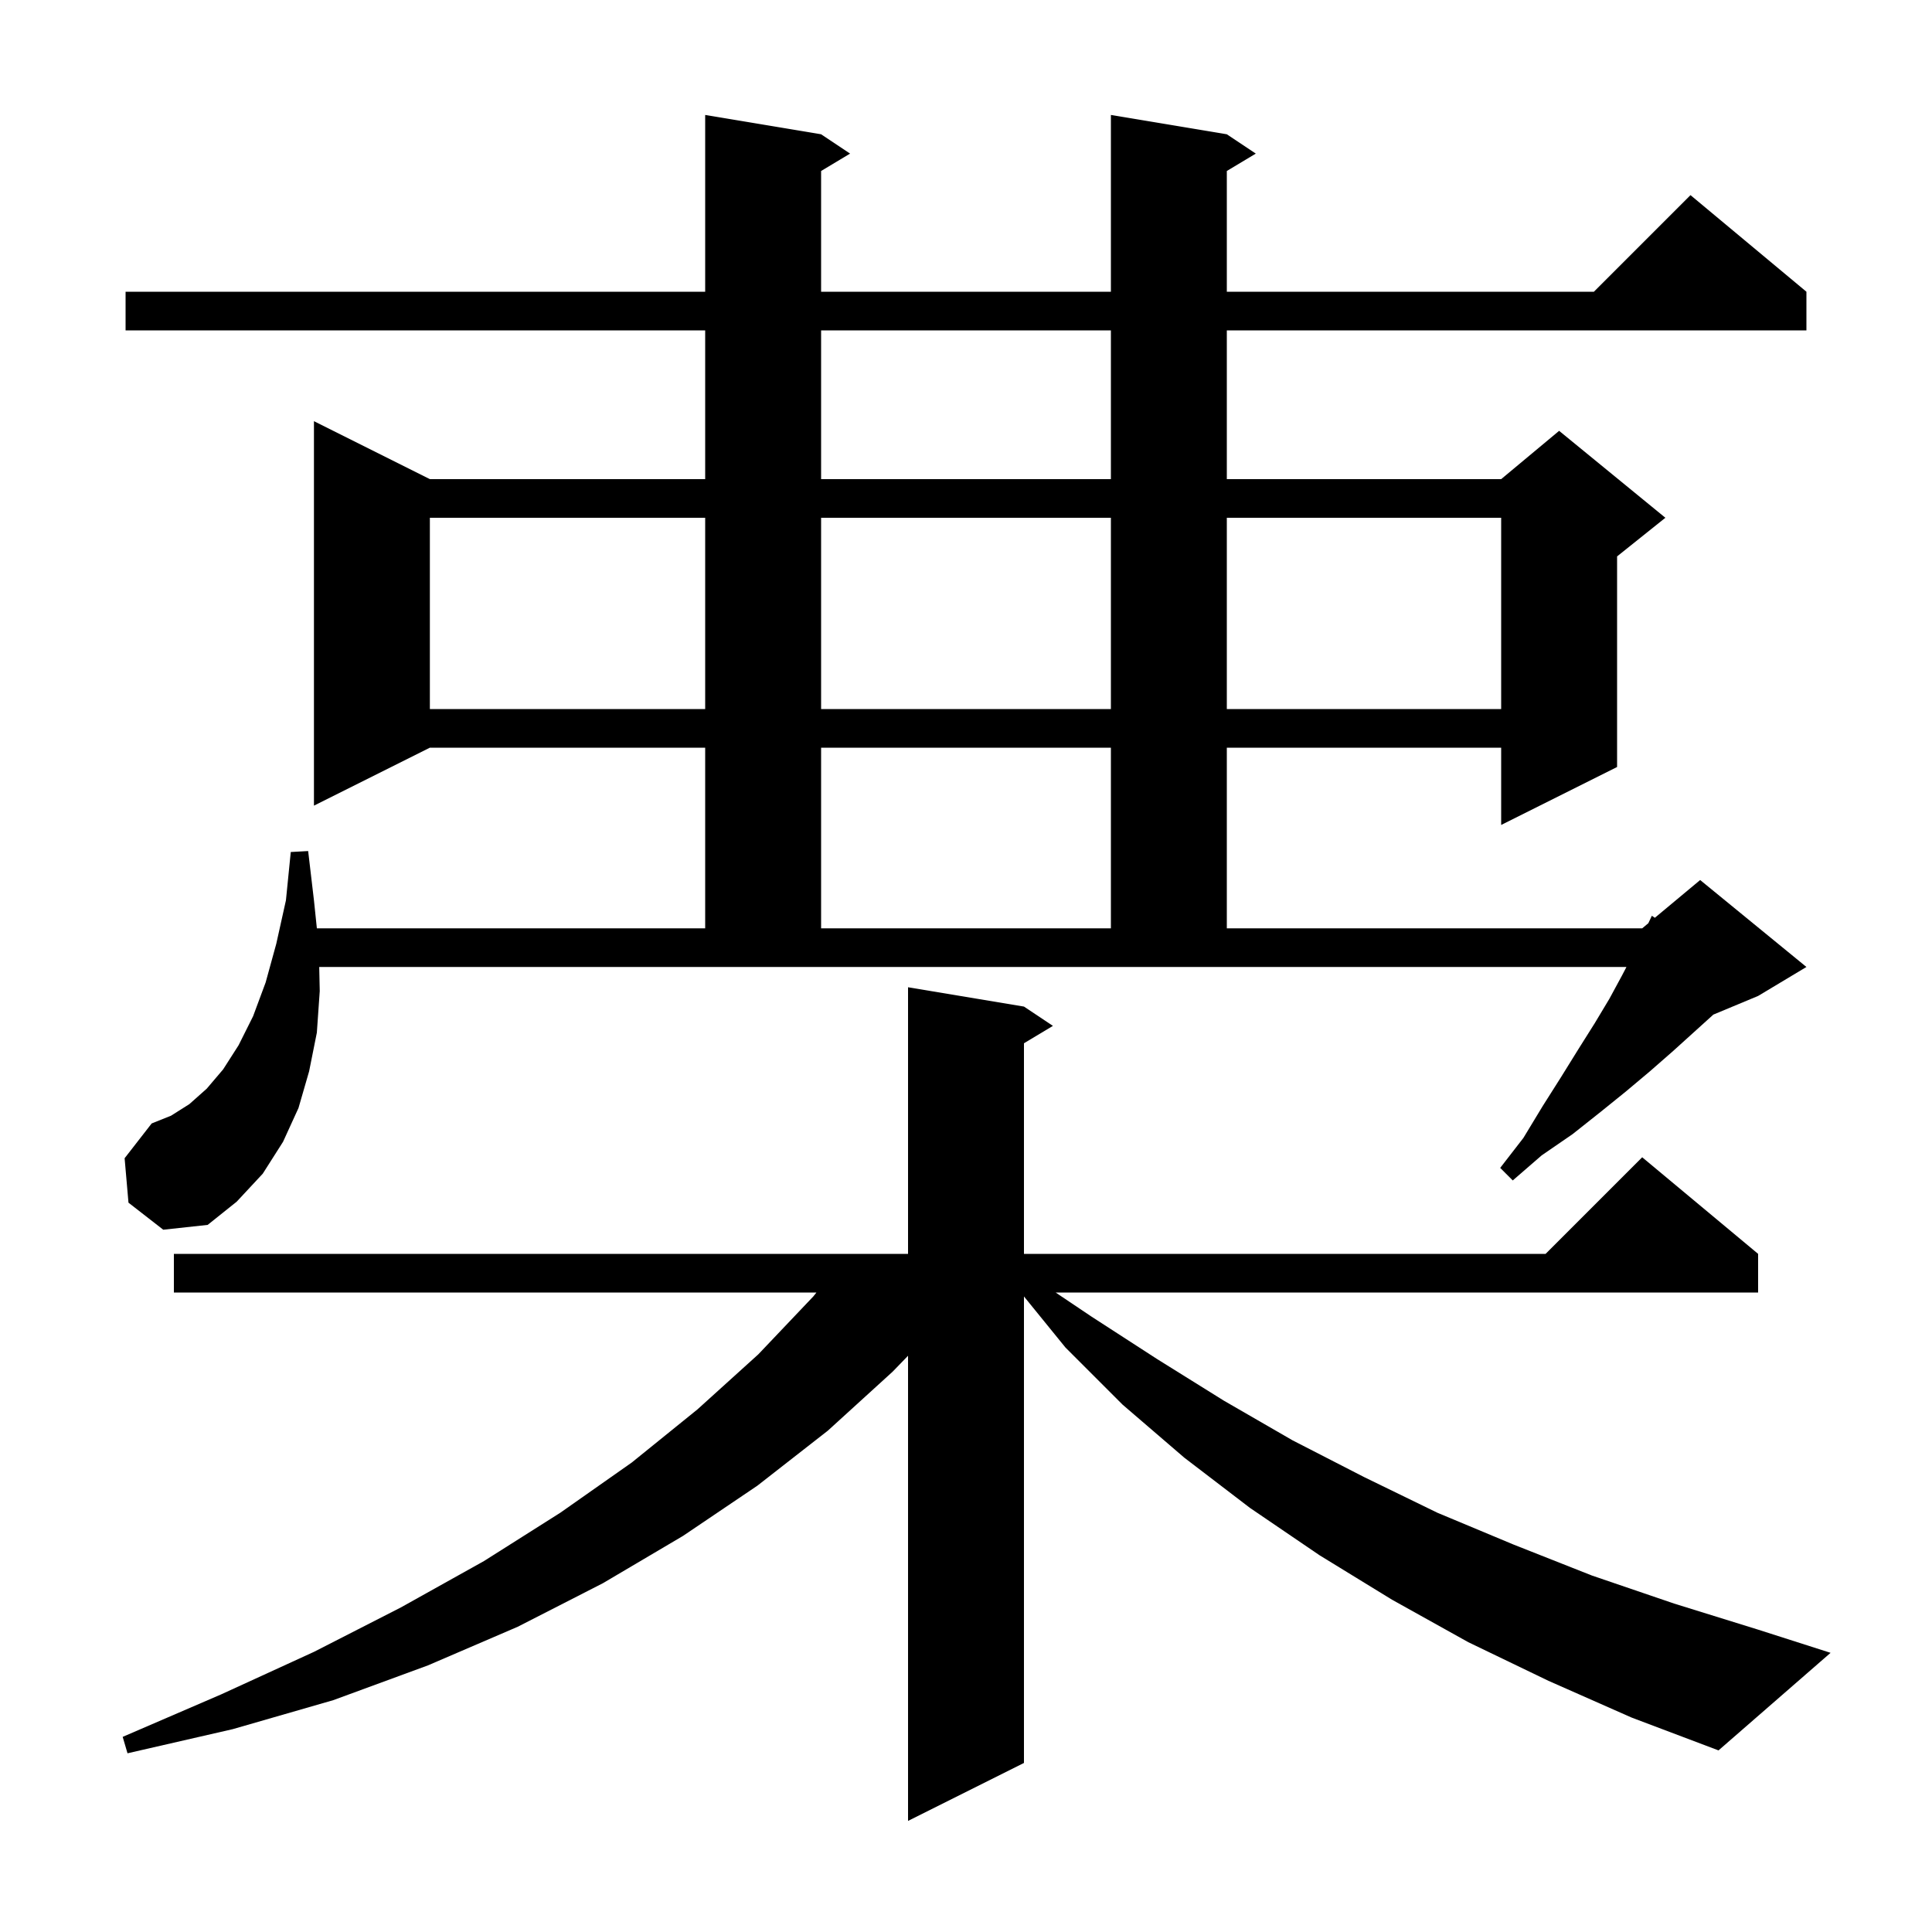 <svg xmlns="http://www.w3.org/2000/svg" xmlns:xlink="http://www.w3.org/1999/xlink" version="1.1" baseProfile="full" viewBox="0 0 200 200" width="200" height="200"><g fill="currentColor"><path d="M 160.3 174.0 L 152.0 170.0 L 144.1 165.6 L 136.6 161.0 L 129.4 156.1 L 122.6 150.9 L 116.2 145.4 L 110.3 139.5 L 106.0 134.208 L 106.0 182.5 L 94.0 188.5 L 94.0 140.348 L 92.4 142.0 L 85.7 148.1 L 78.4 153.8 L 70.7 159.0 L 62.4 163.9 L 53.6 168.4 L 44.3 172.4 L 34.5 176.0 L 24.1 179.0 L 13.2 181.5 L 12.7 179.8 L 22.9 175.4 L 32.5 171.0 L 41.5 166.4 L 50.1 161.6 L 58.0 156.6 L 65.4 151.4 L 72.2 145.9 L 78.5 140.2 L 84.2 134.2 L 84.517 133.8 L 18.0 133.8 L 18.0 129.8 L 94.0 129.8 L 94.0 102.2 L 106.0 104.2 L 109.0 106.2 L 106.0 108.0 L 106.0 129.8 L 160.0 129.8 L 170.0 119.8 L 182.0 129.8 L 182.0 133.8 L 109.278 133.8 L 113.0 136.3 L 119.8 140.7 L 126.7 145.0 L 133.8 149.1 L 141.2 152.9 L 148.8 156.6 L 156.7 159.9 L 164.8 163.1 L 173.3 166.0 L 182.0 168.7 L 189.5 171.1 L 177.9 181.2 L 168.9 177.8 Z M 13.3 124.5 L 12.9 119.9 L 15.7 116.3 L 17.7 115.5 L 19.6 114.3 L 21.4 112.7 L 23.1 110.7 L 24.7 108.2 L 26.2 105.2 L 27.5 101.7 L 28.6 97.7 L 29.6 93.2 L 30.1 88.2 L 31.9 88.1 L 32.5 93.2 L 32.802 96.1 L 73.0 96.1 L 73.0 77.4 L 44.5 77.4 L 32.5 83.4 L 32.5 43.6 L 44.5 49.6 L 73.0 49.6 L 73.0 34.2 L 13.0 34.2 L 13.0 30.2 L 73.0 30.2 L 73.0 11.9 L 85.0 13.9 L 88.0 15.9 L 85.0 17.7 L 85.0 30.2 L 115.0 30.2 L 115.0 11.9 L 127.0 13.9 L 130.0 15.9 L 127.0 17.7 L 127.0 30.2 L 165.0 30.2 L 175.0 20.2 L 187.0 30.2 L 187.0 34.2 L 127.0 34.2 L 127.0 49.6 L 155.4 49.6 L 161.4 44.6 L 172.4 53.6 L 167.4 57.6 L 167.4 79.4 L 155.4 85.4 L 155.4 77.4 L 127.0 77.4 L 127.0 96.1 L 170.0 96.1 L 170.635 95.571 L 171.0 94.8 L 171.309 95.009 L 176.0 91.1 L 187.0 100.1 L 182.0 103.1 L 177.366 105.031 L 173.2 108.8 L 170.8 110.9 L 168.3 113.0 L 165.7 115.1 L 162.8 117.4 L 159.6 119.6 L 156.6 122.2 L 155.3 120.9 L 157.7 117.8 L 159.7 114.5 L 161.6 111.5 L 163.4 108.6 L 165.1 105.9 L 166.6 103.4 L 167.9 101.0 L 168.37 100.1 L 33.046 100.1 L 33.1 102.6 L 32.8 106.9 L 32.0 110.9 L 30.9 114.7 L 29.3 118.2 L 27.2 121.5 L 24.5 124.4 L 21.5 126.8 L 16.9 127.3 Z M 85.0 77.4 L 85.0 96.1 L 115.0 96.1 L 115.0 77.4 Z M 44.5 53.6 L 44.5 73.4 L 73.0 73.4 L 73.0 53.6 Z M 85.0 53.6 L 85.0 73.4 L 115.0 73.4 L 115.0 53.6 Z M 127.0 53.6 L 127.0 73.4 L 155.4 73.4 L 155.4 53.6 Z M 85.0 34.2 L 85.0 49.6 L 115.0 49.6 L 115.0 34.2 Z "/></g></svg>